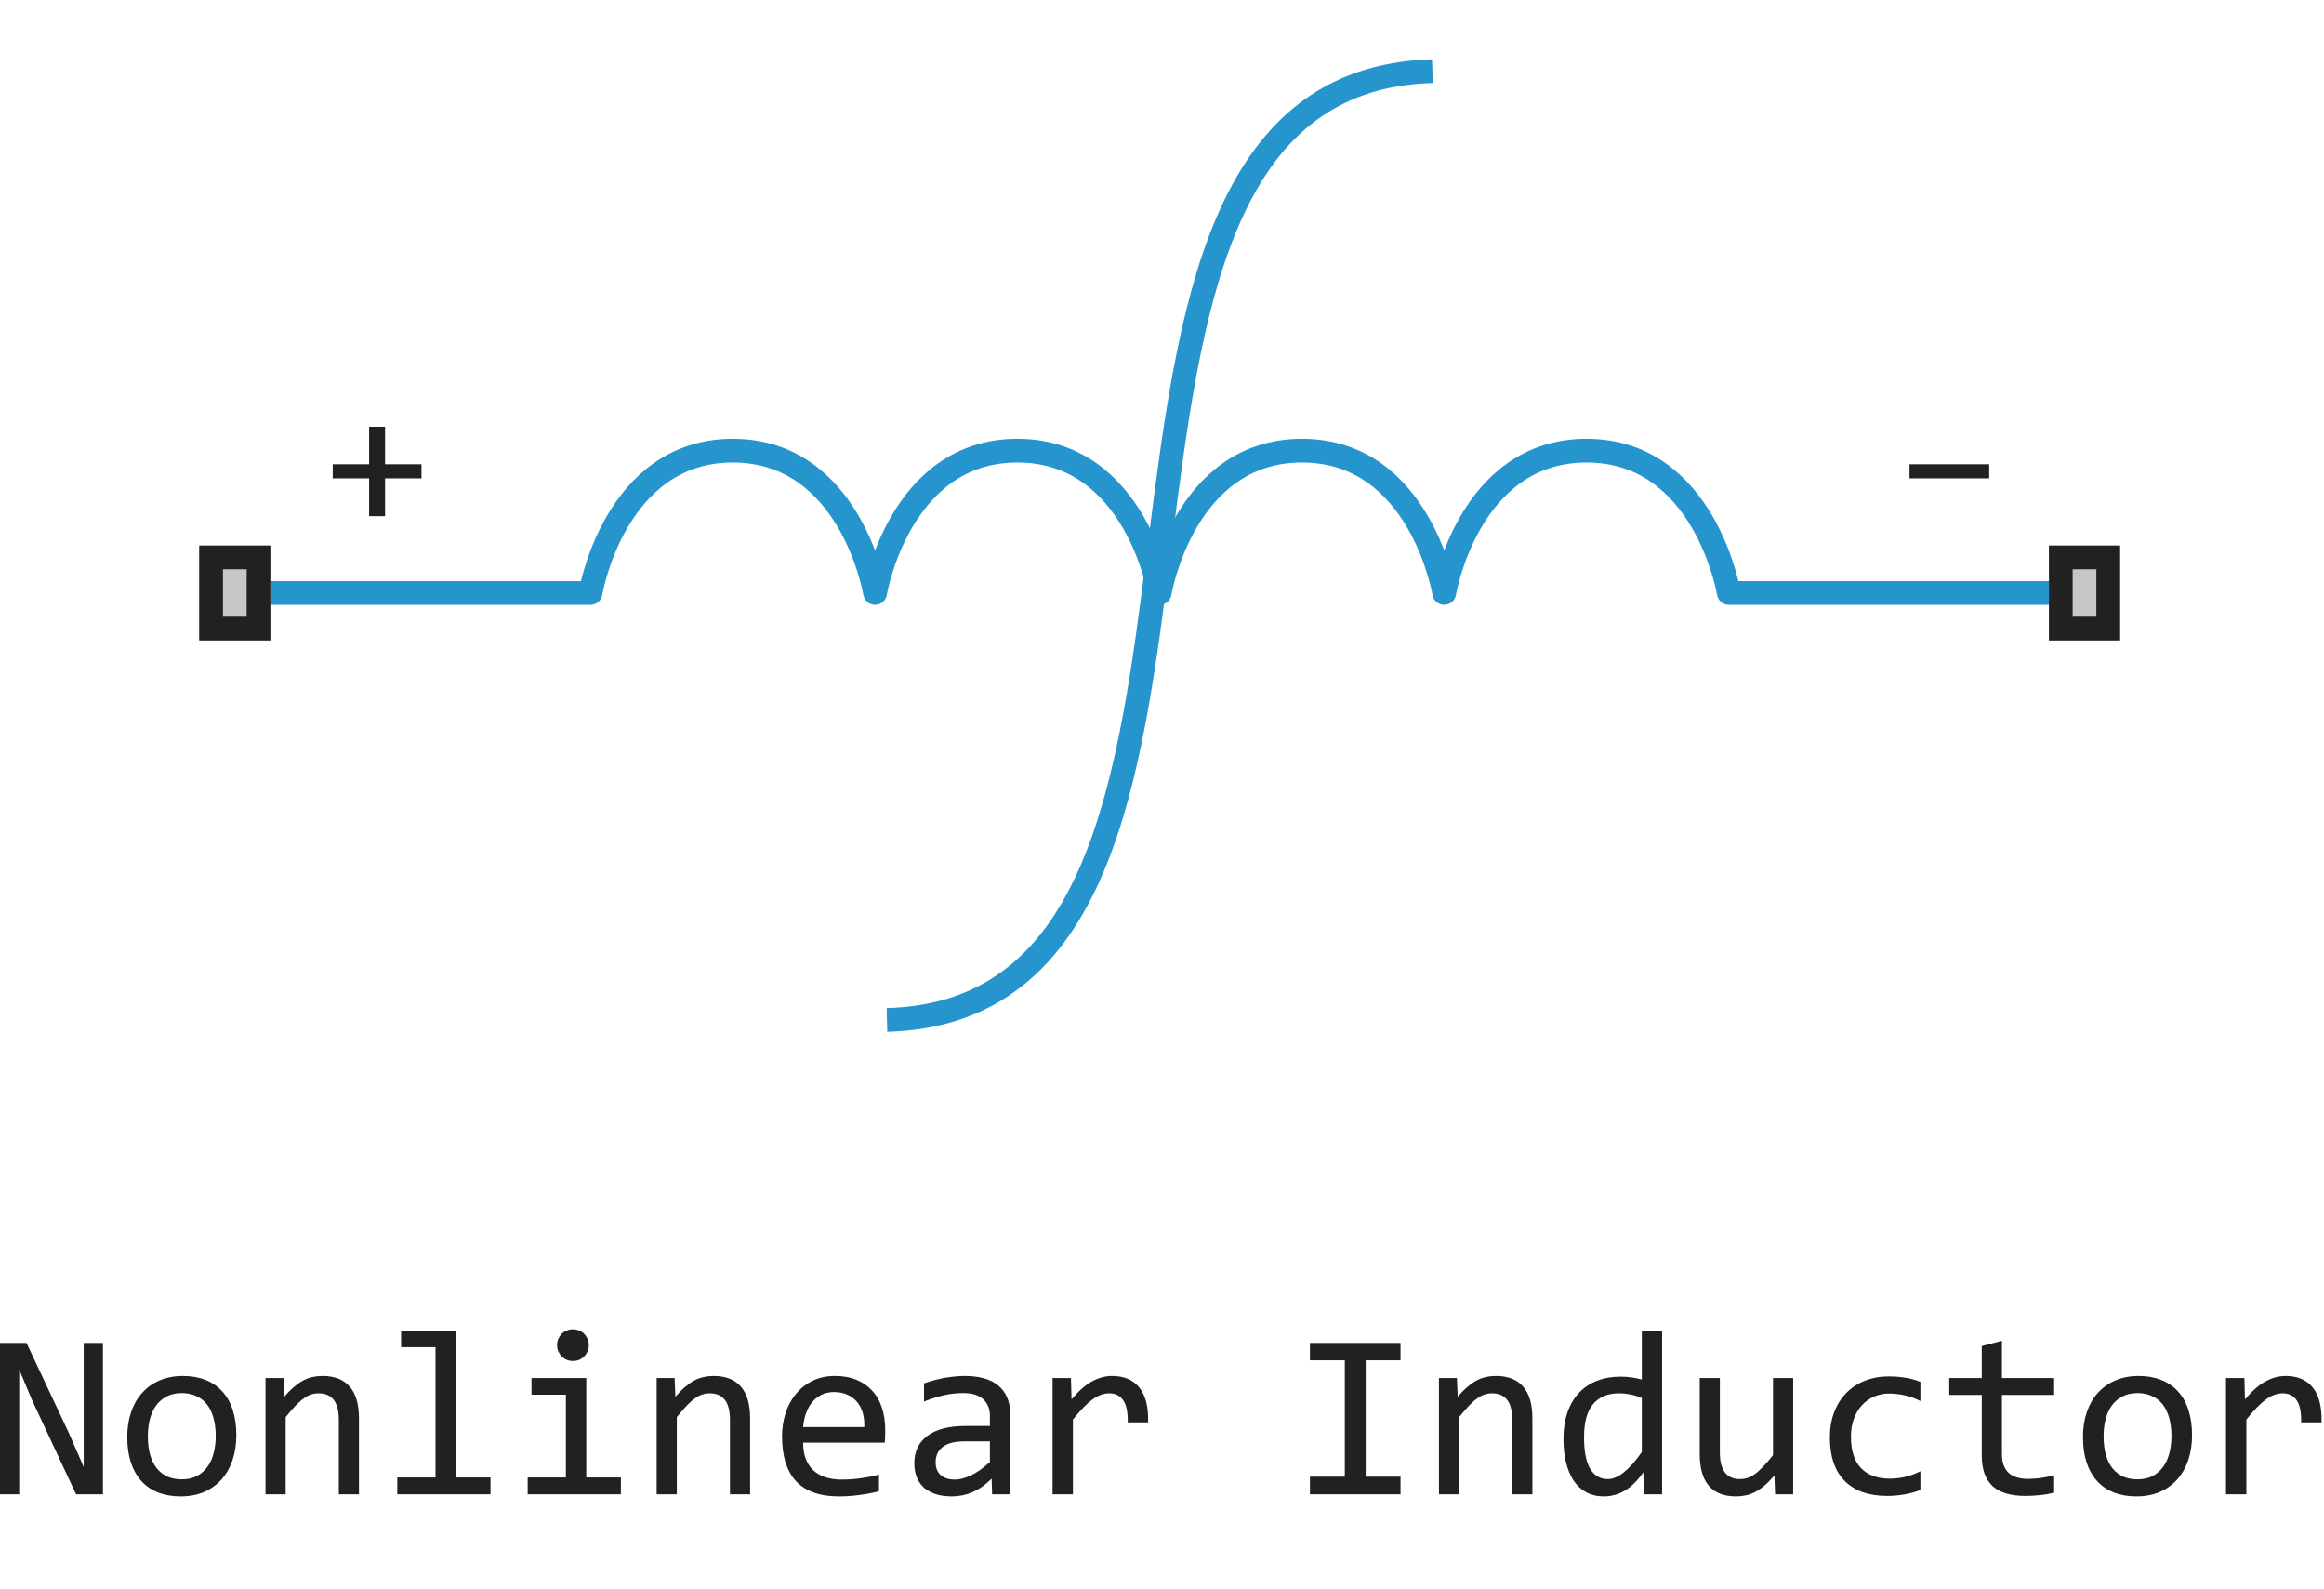 <svg width="98" height="67" viewBox="0 0 98 67" fill="none" xmlns="http://www.w3.org/2000/svg">
<path d="M86.401 25H72.901C72.901 25 71.901 19 66.901 19C61.901 19 60.901 25 60.901 25C60.901 25 59.901 19 54.901 19C49.901 19 48.901 25 48.901 25C48.901 25 47.901 19 42.901 19C37.901 19 36.901 25 36.901 25C36.901 25 35.901 19 30.901 19C25.901 19 24.901 25 24.901 25H11.401" stroke="#2795CD" stroke-linejoin="round"/>
<path d="M60.401 3C42.401 3.5 55.401 42.5 37.401 43" stroke="#2795CD" stroke-linejoin="round"/>
<path d="M83.882 20.168H80.522V19.574H83.882V20.168Z" fill="#212121"/>
<path d="M17.773 20.168H16.237V21.762H15.565V20.168H14.03V19.574H15.565V17.992H16.237V19.574H17.773V20.168Z" fill="#212121"/>
<path d="M8.401 27V23H11.401V27H8.401Z" fill="#C7C7C7"/>
<path fill-rule="evenodd" clip-rule="evenodd" d="M9.401 24V26H10.401V24H9.401ZM8.401 27H11.401V23H8.401V27Z" fill="#212121"/>
<path d="M86.401 27V23H89.401V27H86.401Z" fill="#C7C7C7"/>
<path fill-rule="evenodd" clip-rule="evenodd" d="M87.401 24V26H88.401V24H87.401ZM86.401 27H89.401V23H86.401V27Z" fill="#212121"/>
<path d="M4.341 63H3.208L1.348 59.02L0.811 57.741V60.959V63H0V56.618H1.118L2.891 60.388L3.53 61.848V58.43V56.618H4.341V63ZM9.966 60.51C9.966 60.891 9.912 61.241 9.805 61.56C9.697 61.875 9.543 62.147 9.341 62.375C9.139 62.6 8.893 62.775 8.604 62.902C8.314 63.026 7.985 63.088 7.617 63.088C7.266 63.088 6.95 63.034 6.67 62.927C6.393 62.816 6.157 62.655 5.962 62.443C5.77 62.232 5.622 61.97 5.518 61.657C5.417 61.345 5.366 60.985 5.366 60.578C5.366 60.197 5.42 59.851 5.527 59.538C5.635 59.222 5.789 58.952 5.991 58.727C6.193 58.5 6.439 58.324 6.729 58.2C7.018 58.073 7.347 58.01 7.715 58.01C8.066 58.01 8.381 58.065 8.657 58.176C8.937 58.283 9.173 58.443 9.365 58.654C9.561 58.863 9.709 59.123 9.81 59.435C9.914 59.748 9.966 60.106 9.966 60.51ZM9.097 60.549C9.097 60.246 9.062 59.982 8.994 59.758C8.929 59.53 8.835 59.341 8.711 59.191C8.587 59.038 8.436 58.925 8.257 58.85C8.081 58.772 7.884 58.732 7.666 58.732C7.412 58.732 7.194 58.783 7.012 58.884C6.833 58.981 6.685 59.113 6.567 59.279C6.453 59.445 6.369 59.639 6.313 59.86C6.261 60.078 6.235 60.308 6.235 60.549C6.235 60.852 6.268 61.117 6.333 61.345C6.401 61.573 6.497 61.763 6.621 61.916C6.745 62.066 6.895 62.18 7.07 62.258C7.246 62.333 7.445 62.37 7.666 62.37C7.92 62.37 8.136 62.321 8.315 62.224C8.498 62.123 8.646 61.989 8.76 61.823C8.877 61.657 8.962 61.465 9.014 61.247C9.069 61.026 9.097 60.793 9.097 60.549ZM11.196 58.098H11.953L11.987 58.889C12.13 58.719 12.269 58.579 12.402 58.469C12.536 58.355 12.666 58.264 12.793 58.195C12.923 58.127 13.055 58.08 13.188 58.054C13.322 58.024 13.46 58.01 13.604 58.01C14.108 58.01 14.489 58.16 14.746 58.459C15.007 58.755 15.137 59.203 15.137 59.802V63H14.287V59.87C14.287 59.486 14.216 59.203 14.072 59.02C13.929 58.835 13.716 58.742 13.433 58.742C13.329 58.742 13.226 58.758 13.125 58.791C13.027 58.82 12.925 58.874 12.817 58.952C12.71 59.027 12.593 59.13 12.466 59.26C12.342 59.39 12.202 59.553 12.046 59.748V63H11.196V58.098ZM18.364 56.799H16.914V56.101H19.224V62.292H20.684V63H16.753V62.292H18.364V56.799ZM23.862 58.801H22.412V58.098H24.722V62.292H26.182V63H22.251V62.292H23.862V58.801ZM24.16 56.042C24.255 56.042 24.342 56.06 24.424 56.096C24.505 56.128 24.575 56.175 24.634 56.237C24.696 56.299 24.743 56.371 24.775 56.452C24.811 56.53 24.829 56.617 24.829 56.711C24.829 56.802 24.811 56.888 24.775 56.97C24.743 57.051 24.696 57.123 24.634 57.185C24.575 57.246 24.505 57.295 24.424 57.331C24.342 57.364 24.255 57.38 24.16 57.38C24.066 57.38 23.978 57.364 23.896 57.331C23.815 57.295 23.744 57.246 23.682 57.185C23.623 57.123 23.576 57.051 23.54 56.97C23.508 56.888 23.491 56.802 23.491 56.711C23.491 56.617 23.508 56.53 23.54 56.452C23.576 56.371 23.623 56.299 23.682 56.237C23.744 56.175 23.815 56.128 23.896 56.096C23.978 56.06 24.066 56.042 24.16 56.042ZM27.69 58.098H28.447L28.481 58.889C28.625 58.719 28.763 58.579 28.896 58.469C29.03 58.355 29.16 58.264 29.287 58.195C29.417 58.127 29.549 58.08 29.683 58.054C29.816 58.024 29.954 58.01 30.098 58.01C30.602 58.01 30.983 58.16 31.24 58.459C31.501 58.755 31.631 59.203 31.631 59.802V63H30.781V59.87C30.781 59.486 30.71 59.203 30.566 59.02C30.423 58.835 30.21 58.742 29.927 58.742C29.823 58.742 29.72 58.758 29.619 58.791C29.521 58.82 29.419 58.874 29.311 58.952C29.204 59.027 29.087 59.13 28.96 59.26C28.836 59.39 28.696 59.553 28.54 59.748V63H27.69V58.098ZM37.329 60.29C37.329 60.41 37.328 60.511 37.324 60.593C37.321 60.674 37.316 60.751 37.31 60.822H33.867C33.867 61.324 34.007 61.709 34.287 61.98C34.567 62.246 34.971 62.38 35.498 62.38C35.641 62.38 35.785 62.375 35.928 62.365C36.071 62.352 36.209 62.336 36.343 62.316C36.476 62.297 36.603 62.276 36.724 62.253C36.847 62.227 36.961 62.199 37.065 62.17V62.868C36.834 62.933 36.572 62.985 36.279 63.024C35.99 63.067 35.688 63.088 35.376 63.088C34.956 63.088 34.595 63.031 34.292 62.917C33.989 62.803 33.74 62.639 33.545 62.424C33.353 62.206 33.21 61.94 33.115 61.628C33.024 61.312 32.978 60.956 32.978 60.559C32.978 60.214 33.027 59.888 33.125 59.582C33.226 59.273 33.371 59.003 33.56 58.772C33.752 58.537 33.986 58.352 34.263 58.215C34.539 58.078 34.853 58.01 35.205 58.01C35.547 58.01 35.85 58.063 36.113 58.171C36.377 58.278 36.598 58.431 36.777 58.63C36.96 58.825 37.096 59.065 37.188 59.348C37.282 59.628 37.329 59.942 37.329 60.29ZM36.445 60.168C36.455 59.95 36.434 59.751 36.382 59.572C36.33 59.39 36.248 59.234 36.138 59.103C36.03 58.973 35.895 58.872 35.732 58.801C35.57 58.726 35.381 58.688 35.166 58.688C34.98 58.688 34.811 58.724 34.658 58.796C34.505 58.867 34.373 58.968 34.263 59.099C34.152 59.229 34.062 59.385 33.994 59.567C33.926 59.75 33.883 59.95 33.867 60.168H36.445ZM41.836 63L41.816 62.341C41.55 62.605 41.278 62.795 41.001 62.912C40.727 63.029 40.44 63.088 40.137 63.088C39.857 63.088 39.617 63.052 39.419 62.98C39.22 62.909 39.056 62.811 38.926 62.688C38.799 62.56 38.704 62.412 38.643 62.243C38.584 62.074 38.555 61.89 38.555 61.691C38.555 61.2 38.737 60.816 39.102 60.539C39.469 60.259 40.011 60.119 40.727 60.119H41.743V59.69C41.743 59.4 41.65 59.169 41.465 58.996C41.279 58.82 40.996 58.732 40.615 58.732C40.339 58.732 40.065 58.763 39.795 58.825C39.528 58.887 39.251 58.975 38.965 59.089V58.322C39.072 58.283 39.191 58.246 39.321 58.21C39.455 58.171 39.595 58.137 39.741 58.107C39.888 58.078 40.041 58.055 40.2 58.039C40.36 58.02 40.521 58.01 40.684 58.01C40.98 58.01 41.247 58.042 41.484 58.107C41.722 58.172 41.922 58.272 42.085 58.405C42.251 58.539 42.378 58.706 42.466 58.908C42.554 59.11 42.598 59.348 42.598 59.621V63H41.836ZM41.743 60.769H40.664C40.453 60.769 40.27 60.79 40.117 60.832C39.964 60.874 39.839 60.935 39.741 61.013C39.644 61.091 39.57 61.185 39.522 61.296C39.476 61.403 39.453 61.525 39.453 61.662C39.453 61.757 39.468 61.848 39.497 61.935C39.526 62.02 39.574 62.097 39.639 62.165C39.704 62.23 39.788 62.282 39.893 62.321C39.997 62.36 40.124 62.38 40.273 62.38C40.469 62.38 40.692 62.321 40.942 62.204C41.196 62.084 41.463 61.895 41.743 61.638V60.769ZM44.385 58.098H45.161L45.185 59.001C45.475 58.653 45.76 58.4 46.04 58.244C46.323 58.088 46.608 58.01 46.895 58.01C47.402 58.01 47.786 58.174 48.047 58.503C48.31 58.832 48.433 59.32 48.413 59.968H47.554C47.563 59.538 47.5 59.227 47.363 59.035C47.23 58.84 47.033 58.742 46.773 58.742C46.658 58.742 46.543 58.763 46.426 58.806C46.312 58.845 46.193 58.91 46.069 59.001C45.949 59.089 45.82 59.203 45.684 59.343C45.547 59.483 45.4 59.652 45.244 59.851V63H44.385V58.098ZM56.709 57.351H55.239V56.618H59.058V57.351H57.588V62.258H59.058V63H55.239V62.258H56.709V57.351ZM60.679 58.098H61.435L61.47 58.889C61.613 58.719 61.751 58.579 61.885 58.469C62.018 58.355 62.148 58.264 62.275 58.195C62.406 58.127 62.537 58.08 62.671 58.054C62.804 58.024 62.943 58.01 63.086 58.01C63.59 58.01 63.971 58.16 64.228 58.459C64.489 58.755 64.619 59.203 64.619 59.802V63H63.77V59.87C63.77 59.486 63.698 59.203 63.555 59.02C63.411 58.835 63.198 58.742 62.915 58.742C62.811 58.742 62.708 58.758 62.607 58.791C62.51 58.82 62.407 58.874 62.3 58.952C62.192 59.027 62.075 59.13 61.948 59.26C61.825 59.39 61.685 59.553 61.528 59.748V63H60.679V58.098ZM65.928 60.651C65.928 60.235 65.985 59.865 66.099 59.543C66.213 59.217 66.374 58.944 66.582 58.723C66.794 58.498 67.046 58.329 67.339 58.215C67.635 58.098 67.964 58.039 68.325 58.039C68.481 58.039 68.634 58.049 68.784 58.068C68.937 58.088 69.087 58.119 69.233 58.161V56.101H70.088V63H69.326L69.297 62.072C69.059 62.417 68.802 62.673 68.525 62.839C68.249 63.005 67.949 63.088 67.627 63.088C67.347 63.088 67.1 63.029 66.885 62.912C66.673 62.795 66.496 62.63 66.353 62.419C66.213 62.204 66.107 61.947 66.035 61.648C65.963 61.348 65.928 61.016 65.928 60.651ZM66.797 60.598C66.797 61.19 66.883 61.633 67.056 61.926C67.231 62.215 67.479 62.36 67.798 62.36C68.013 62.36 68.239 62.264 68.477 62.072C68.717 61.88 68.97 61.595 69.233 61.218V58.942C69.093 58.877 68.939 58.828 68.769 58.796C68.6 58.76 68.433 58.742 68.267 58.742C67.804 58.742 67.443 58.892 67.183 59.191C66.925 59.491 66.797 59.96 66.797 60.598ZM75.615 63H74.853L74.824 62.209C74.678 62.378 74.538 62.52 74.404 62.634C74.274 62.745 74.144 62.834 74.014 62.902C73.883 62.971 73.752 63.018 73.618 63.044C73.488 63.073 73.35 63.088 73.203 63.088C72.699 63.088 72.318 62.94 72.061 62.644C71.803 62.347 71.675 61.9 71.675 61.301V58.098H72.524V61.232C72.524 61.984 72.808 62.36 73.374 62.36C73.478 62.36 73.579 62.346 73.677 62.316C73.778 62.284 73.882 62.23 73.989 62.155C74.1 62.077 74.217 61.973 74.341 61.843C74.468 61.713 74.609 61.548 74.766 61.35V58.098H75.615V63ZM80.981 62.819C80.76 62.904 80.532 62.966 80.298 63.005C80.067 63.047 79.828 63.068 79.58 63.068C78.805 63.068 78.208 62.858 77.788 62.438C77.371 62.019 77.163 61.405 77.163 60.598C77.163 60.21 77.223 59.859 77.344 59.543C77.464 59.227 77.633 58.957 77.852 58.732C78.07 58.508 78.33 58.335 78.633 58.215C78.936 58.091 79.269 58.029 79.634 58.029C79.888 58.029 80.125 58.047 80.347 58.083C80.568 58.119 80.78 58.177 80.981 58.259V59.069C80.77 58.959 80.553 58.879 80.332 58.83C80.114 58.778 79.888 58.752 79.653 58.752C79.435 58.752 79.228 58.794 79.033 58.879C78.841 58.96 78.672 59.079 78.525 59.235C78.379 59.392 78.263 59.582 78.179 59.807C78.094 60.031 78.052 60.285 78.052 60.568C78.052 61.161 78.195 61.605 78.481 61.901C78.771 62.194 79.171 62.341 79.683 62.341C79.914 62.341 80.137 62.315 80.352 62.263C80.57 62.211 80.78 62.133 80.981 62.028V62.819ZM86.621 62.932C86.429 62.98 86.231 63.015 86.025 63.034C85.82 63.057 85.612 63.068 85.4 63.068C84.785 63.068 84.326 62.93 84.023 62.653C83.721 62.373 83.569 61.945 83.569 61.369V58.81H82.197V58.098H83.569V56.75L84.419 56.53V58.098H86.621V58.81H84.419V61.301C84.419 61.652 84.512 61.916 84.697 62.092C84.886 62.264 85.163 62.351 85.527 62.351C85.684 62.351 85.855 62.339 86.04 62.316C86.226 62.29 86.419 62.251 86.621 62.199V62.932ZM92.436 60.51C92.436 60.891 92.383 61.241 92.275 61.56C92.168 61.875 92.013 62.147 91.811 62.375C91.61 62.6 91.364 62.775 91.074 62.902C90.784 63.026 90.456 63.088 90.088 63.088C89.736 63.088 89.421 63.034 89.141 62.927C88.864 62.816 88.628 62.655 88.433 62.443C88.241 62.232 88.092 61.97 87.988 61.657C87.887 61.345 87.837 60.985 87.837 60.578C87.837 60.197 87.891 59.851 87.998 59.538C88.106 59.222 88.26 58.952 88.462 58.727C88.664 58.5 88.909 58.324 89.199 58.2C89.489 58.073 89.818 58.01 90.186 58.01C90.537 58.01 90.851 58.065 91.128 58.176C91.408 58.283 91.644 58.443 91.836 58.654C92.031 58.863 92.179 59.123 92.28 59.435C92.384 59.748 92.436 60.106 92.436 60.51ZM91.567 60.549C91.567 60.246 91.533 59.982 91.465 59.758C91.4 59.53 91.305 59.341 91.182 59.191C91.058 59.038 90.907 58.925 90.728 58.85C90.552 58.772 90.355 58.732 90.137 58.732C89.883 58.732 89.665 58.783 89.482 58.884C89.303 58.981 89.155 59.113 89.038 59.279C88.924 59.445 88.84 59.639 88.784 59.86C88.732 60.078 88.706 60.308 88.706 60.549C88.706 60.852 88.739 61.117 88.804 61.345C88.872 61.573 88.968 61.763 89.092 61.916C89.216 62.066 89.365 62.18 89.541 62.258C89.717 62.333 89.915 62.37 90.137 62.37C90.391 62.37 90.607 62.321 90.786 62.224C90.968 62.123 91.117 61.989 91.231 61.823C91.348 61.657 91.432 61.465 91.484 61.247C91.54 61.026 91.567 60.793 91.567 60.549ZM93.867 58.098H94.644L94.668 59.001C94.958 58.653 95.243 58.4 95.522 58.244C95.806 58.088 96.091 58.01 96.377 58.01C96.885 58.01 97.269 58.174 97.529 58.503C97.793 58.832 97.915 59.32 97.895 59.968H97.036C97.046 59.538 96.982 59.227 96.846 59.035C96.712 58.84 96.515 58.742 96.255 58.742C96.141 58.742 96.025 58.763 95.908 58.806C95.794 58.845 95.675 58.91 95.552 59.001C95.431 59.089 95.303 59.203 95.166 59.343C95.029 59.483 94.883 59.652 94.727 59.851V63H93.867V58.098Z" fill="#212121"/>
</svg>
